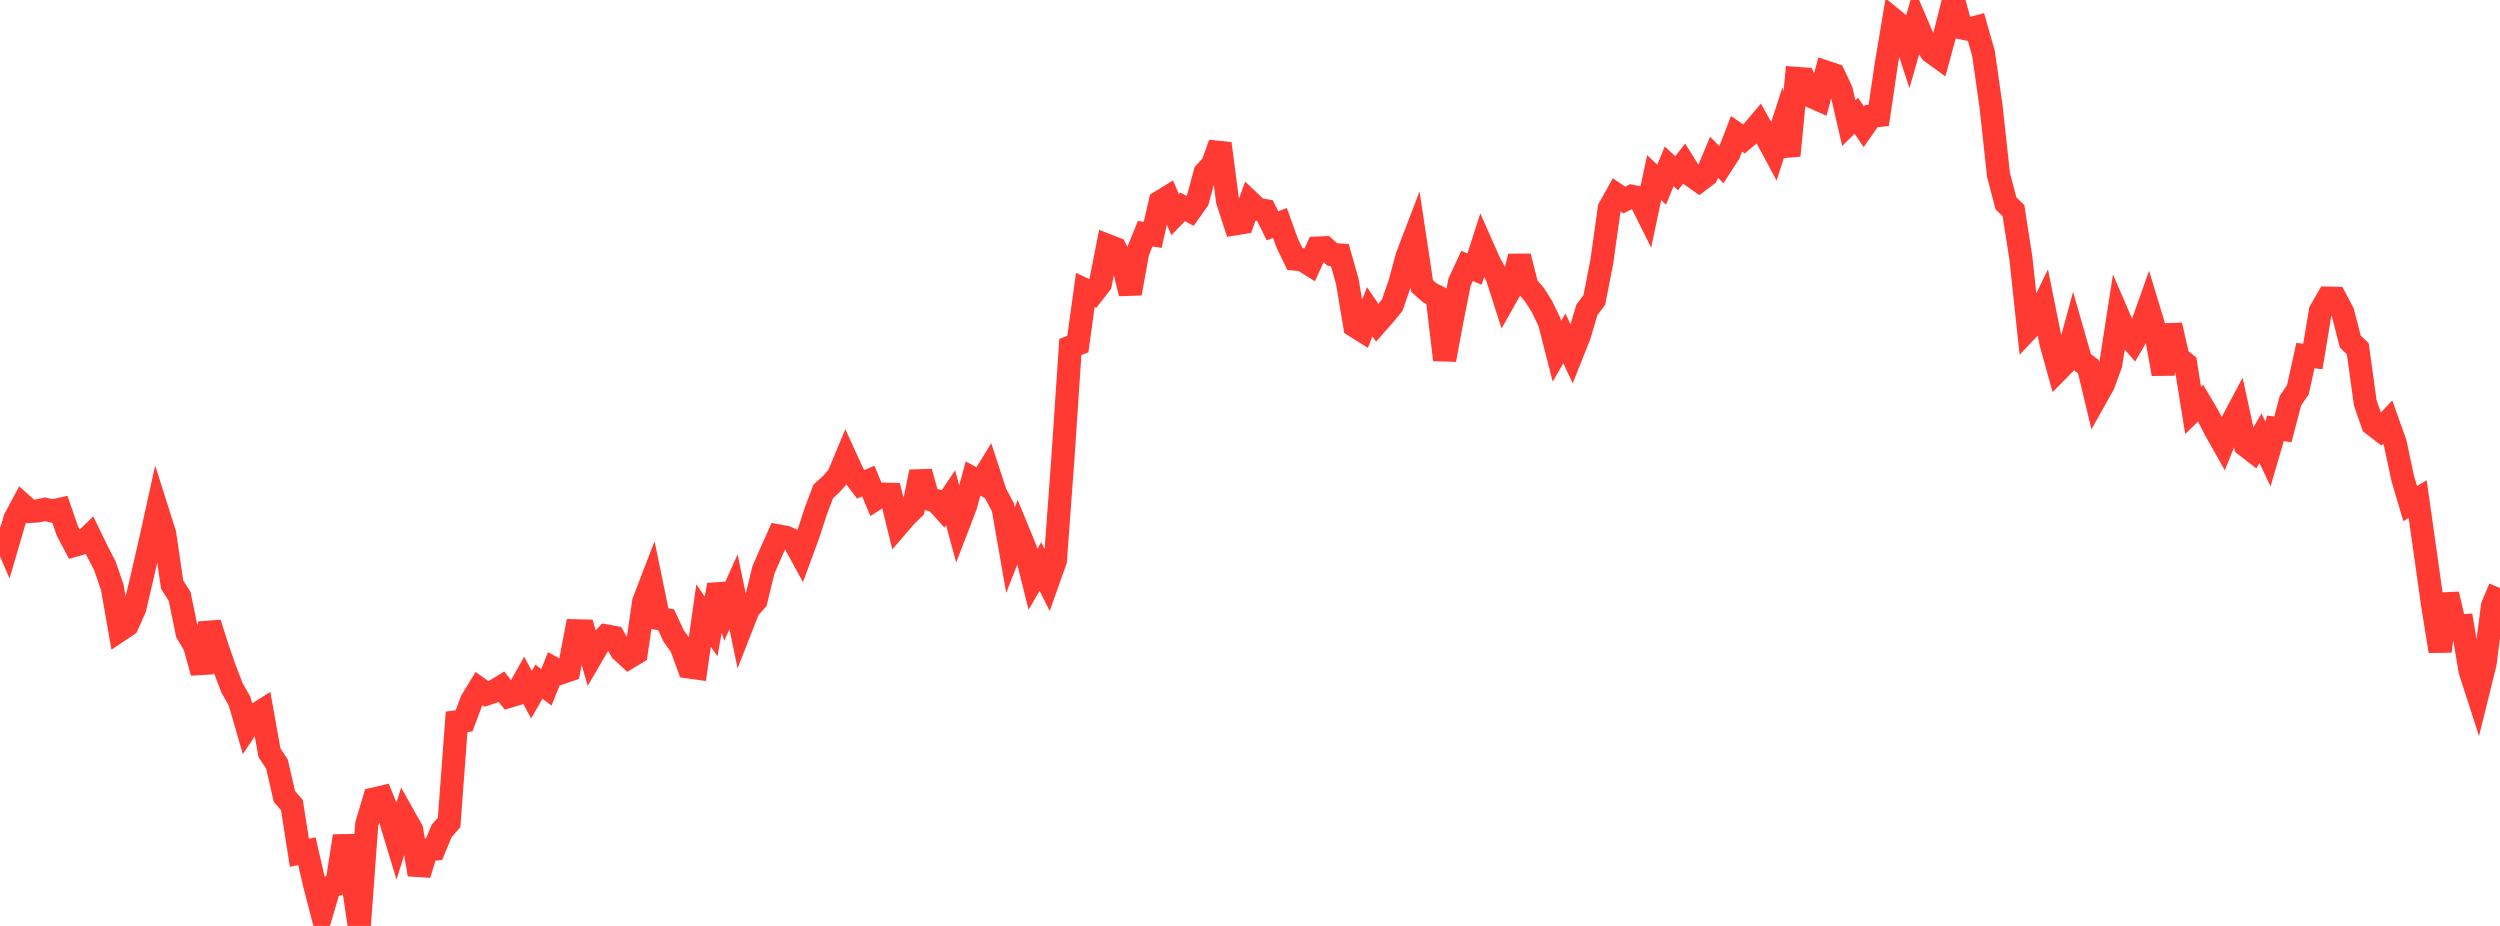 <?xml version="1.0" standalone="no"?>
<!DOCTYPE svg PUBLIC "-//W3C//DTD SVG 1.1//EN" "http://www.w3.org/Graphics/SVG/1.1/DTD/svg11.dtd">

<svg width="135" height="50" viewBox="0 0 135 50" preserveAspectRatio="none" 
  xmlns="http://www.w3.org/2000/svg"
  xmlns:xlink="http://www.w3.org/1999/xlink">


<polyline points="0.0, 28.455 0.404, 29.396 0.808, 28.014 1.213, 27.256 1.617, 27.616 2.021, 27.592 2.425, 27.501 2.829, 27.594 3.234, 27.505 3.638, 28.67 4.042, 29.439 4.446, 29.324 4.85, 28.934 5.254, 29.767 5.659, 30.541 6.063, 31.713 6.467, 34.03 6.871, 33.759 7.275, 32.854 7.68, 31.127 8.084, 29.378 8.488, 27.548 8.892, 28.823 9.296, 31.573 9.701, 32.205 10.105, 34.178 10.509, 34.858 10.913, 36.322 11.317, 33.651 11.722, 34.925 12.126, 36.094 12.53, 37.147 12.934, 37.857 13.338, 39.252 13.743, 38.641 14.147, 38.386 14.551, 40.646 14.955, 41.256 15.359, 43.009 15.763, 43.474 16.168, 46.052 16.572, 45.96 16.976, 47.716 17.38, 49.273 17.784, 47.906 18.189, 47.759 18.593, 45.146 18.997, 47.286 19.401, 50.0 19.805, 44.504 20.21, 43.143 20.614, 43.049 21.018, 44.05 21.422, 45.382 21.826, 44.096 22.231, 44.815 22.635, 47.225 23.039, 45.892 23.443, 45.853 23.847, 44.871 24.251, 44.414 24.656, 38.979 25.06, 38.925 25.464, 37.848 25.868, 37.184 26.272, 37.472 26.677, 37.333 27.081, 37.084 27.485, 37.6 27.889, 37.477 28.293, 36.759 28.698, 37.513 29.102, 36.811 29.506, 37.113 29.91, 36.104 30.314, 36.329 30.719, 36.189 31.123, 34.064 31.527, 34.074 31.931, 35.465 32.335, 34.774 32.74, 34.341 33.144, 34.416 33.548, 35.126 33.952, 35.502 34.356, 35.259 34.76, 32.49 35.165, 31.438 35.569, 33.399 35.973, 33.467 36.377, 34.342 36.781, 34.904 37.186, 36.013 37.59, 36.069 37.994, 33.236 38.398, 33.829 38.802, 31.585 39.207, 32.853 39.611, 31.952 40.015, 33.906 40.419, 32.878 40.823, 32.431 41.228, 30.767 41.632, 29.844 42.036, 28.942 42.44, 29.015 42.844, 29.192 43.249, 29.931 43.653, 28.832 44.057, 27.59 44.461, 26.528 44.865, 26.167 45.269, 25.712 45.674, 24.737 46.078, 25.621 46.482, 26.153 46.886, 25.976 47.29, 26.942 47.695, 26.685 48.099, 26.693 48.503, 28.34 48.907, 27.87 49.311, 27.475 49.716, 25.479 50.12, 26.946 50.524, 27.029 50.928, 27.477 51.332, 26.878 51.737, 28.368 52.141, 27.318 52.545, 25.842 52.949, 26.061 53.353, 25.407 53.757, 26.642 54.162, 27.397 54.566, 29.708 54.97, 28.675 55.374, 29.657 55.778, 31.285 56.183, 30.59 56.587, 31.402 56.991, 30.265 57.395, 24.761 57.799, 18.738 58.204, 18.578 58.608, 15.659 59.012, 15.848 59.416, 15.332 59.82, 13.265 60.225, 13.422 60.629, 14.209 61.033, 15.846 61.437, 13.612 61.841, 12.621 62.246, 12.682 62.65, 10.903 63.054, 10.654 63.458, 11.591 63.862, 11.173 64.266, 11.387 64.671, 10.816 65.075, 9.327 65.479, 8.888 65.883, 7.754 66.287, 10.841 66.692, 12.087 67.096, 12.021 67.5, 10.916 67.904, 11.301 68.308, 11.372 68.713, 12.194 69.117, 12.042 69.521, 13.159 69.925, 13.99 70.329, 14.028 70.734, 14.282 71.138, 13.398 71.542, 13.379 71.946, 13.744 72.35, 13.771 72.754, 15.196 73.159, 17.604 73.563, 17.857 73.967, 16.837 74.371, 17.433 74.775, 16.974 75.18, 16.481 75.584, 15.315 75.988, 13.831 76.392, 12.774 76.796, 15.449 77.201, 15.808 77.605, 16.016 78.009, 19.429 78.413, 17.268 78.817, 15.23 79.222, 14.357 79.626, 14.531 80.03, 13.276 80.434, 14.187 80.838, 14.92 81.243, 16.187 81.647, 15.471 82.051, 13.848 82.455, 15.439 82.859, 15.913 83.263, 16.545 83.668, 17.386 84.072, 18.97 84.476, 18.272 84.88, 19.13 85.284, 18.112 85.689, 16.74 86.093, 16.199 86.497, 14.138 86.901, 11.251 87.305, 10.525 87.71, 10.802 88.114, 10.6 88.518, 10.68 88.922, 11.491 89.326, 9.593 89.731, 9.974 90.135, 8.981 90.539, 9.355 90.943, 8.837 91.347, 9.481 91.751, 9.765 92.156, 9.458 92.56, 8.492 92.964, 8.903 93.368, 8.275 93.772, 7.227 94.177, 7.504 94.581, 7.166 94.985, 6.686 95.389, 7.406 95.793, 8.162 96.198, 6.911 96.602, 8.402 97.006, 4.233 97.41, 4.264 97.814, 5.208 98.219, 5.386 98.623, 3.9 99.027, 4.036 99.431, 4.891 99.835, 6.65 100.24, 6.249 100.644, 6.844 101.048, 6.269 101.452, 6.231 101.856, 3.488 102.26, 1.075 102.665, 1.407 103.069, 2.631 103.473, 1.214 103.877, 2.158 104.281, 2.795 104.686, 3.089 105.09, 1.605 105.494, 0.0 105.898, 1.498 106.302, 1.579 106.707, 1.471 107.111, 2.895 107.515, 5.736 107.919, 9.446 108.323, 10.981 108.728, 11.376 109.132, 13.97 109.536, 17.745 109.94, 17.318 110.344, 16.485 110.749, 18.506 111.153, 19.967 111.557, 19.557 111.961, 18.078 112.365, 19.492 112.769, 19.796 113.174, 21.486 113.578, 20.766 113.982, 19.663 114.386, 17.055 114.79, 17.991 115.195, 18.456 115.599, 17.763 116.003, 16.622 116.407, 17.956 116.811, 20.195 117.216, 17.559 117.62, 19.324 118.024, 19.642 118.428, 22.158 118.832, 21.769 119.237, 22.453 119.641, 23.243 120.045, 23.958 120.449, 22.953 120.853, 22.191 121.257, 24.052 121.662, 24.365 122.066, 23.667 122.47, 24.516 122.874, 23.132 123.278, 23.186 123.683, 21.638 124.087, 21.044 124.491, 19.202 124.895, 19.249 125.299, 16.798 125.704, 16.098 126.108, 16.107 126.512, 16.873 126.916, 18.445 127.32, 18.834 127.725, 21.759 128.129, 22.914 128.533, 23.223 128.937, 22.795 129.341, 23.927 129.746, 25.832 130.15, 27.192 130.554, 26.951 130.958, 29.801 131.362, 32.66 131.766, 35.164 132.171, 32.086 132.575, 33.833 132.979, 33.798 133.383, 36.215 133.787, 37.467 134.192, 35.832 134.596, 32.719 135.0, 31.751" fill="none" stroke="#ff3a33" stroke-width="1.25"/>

</svg>